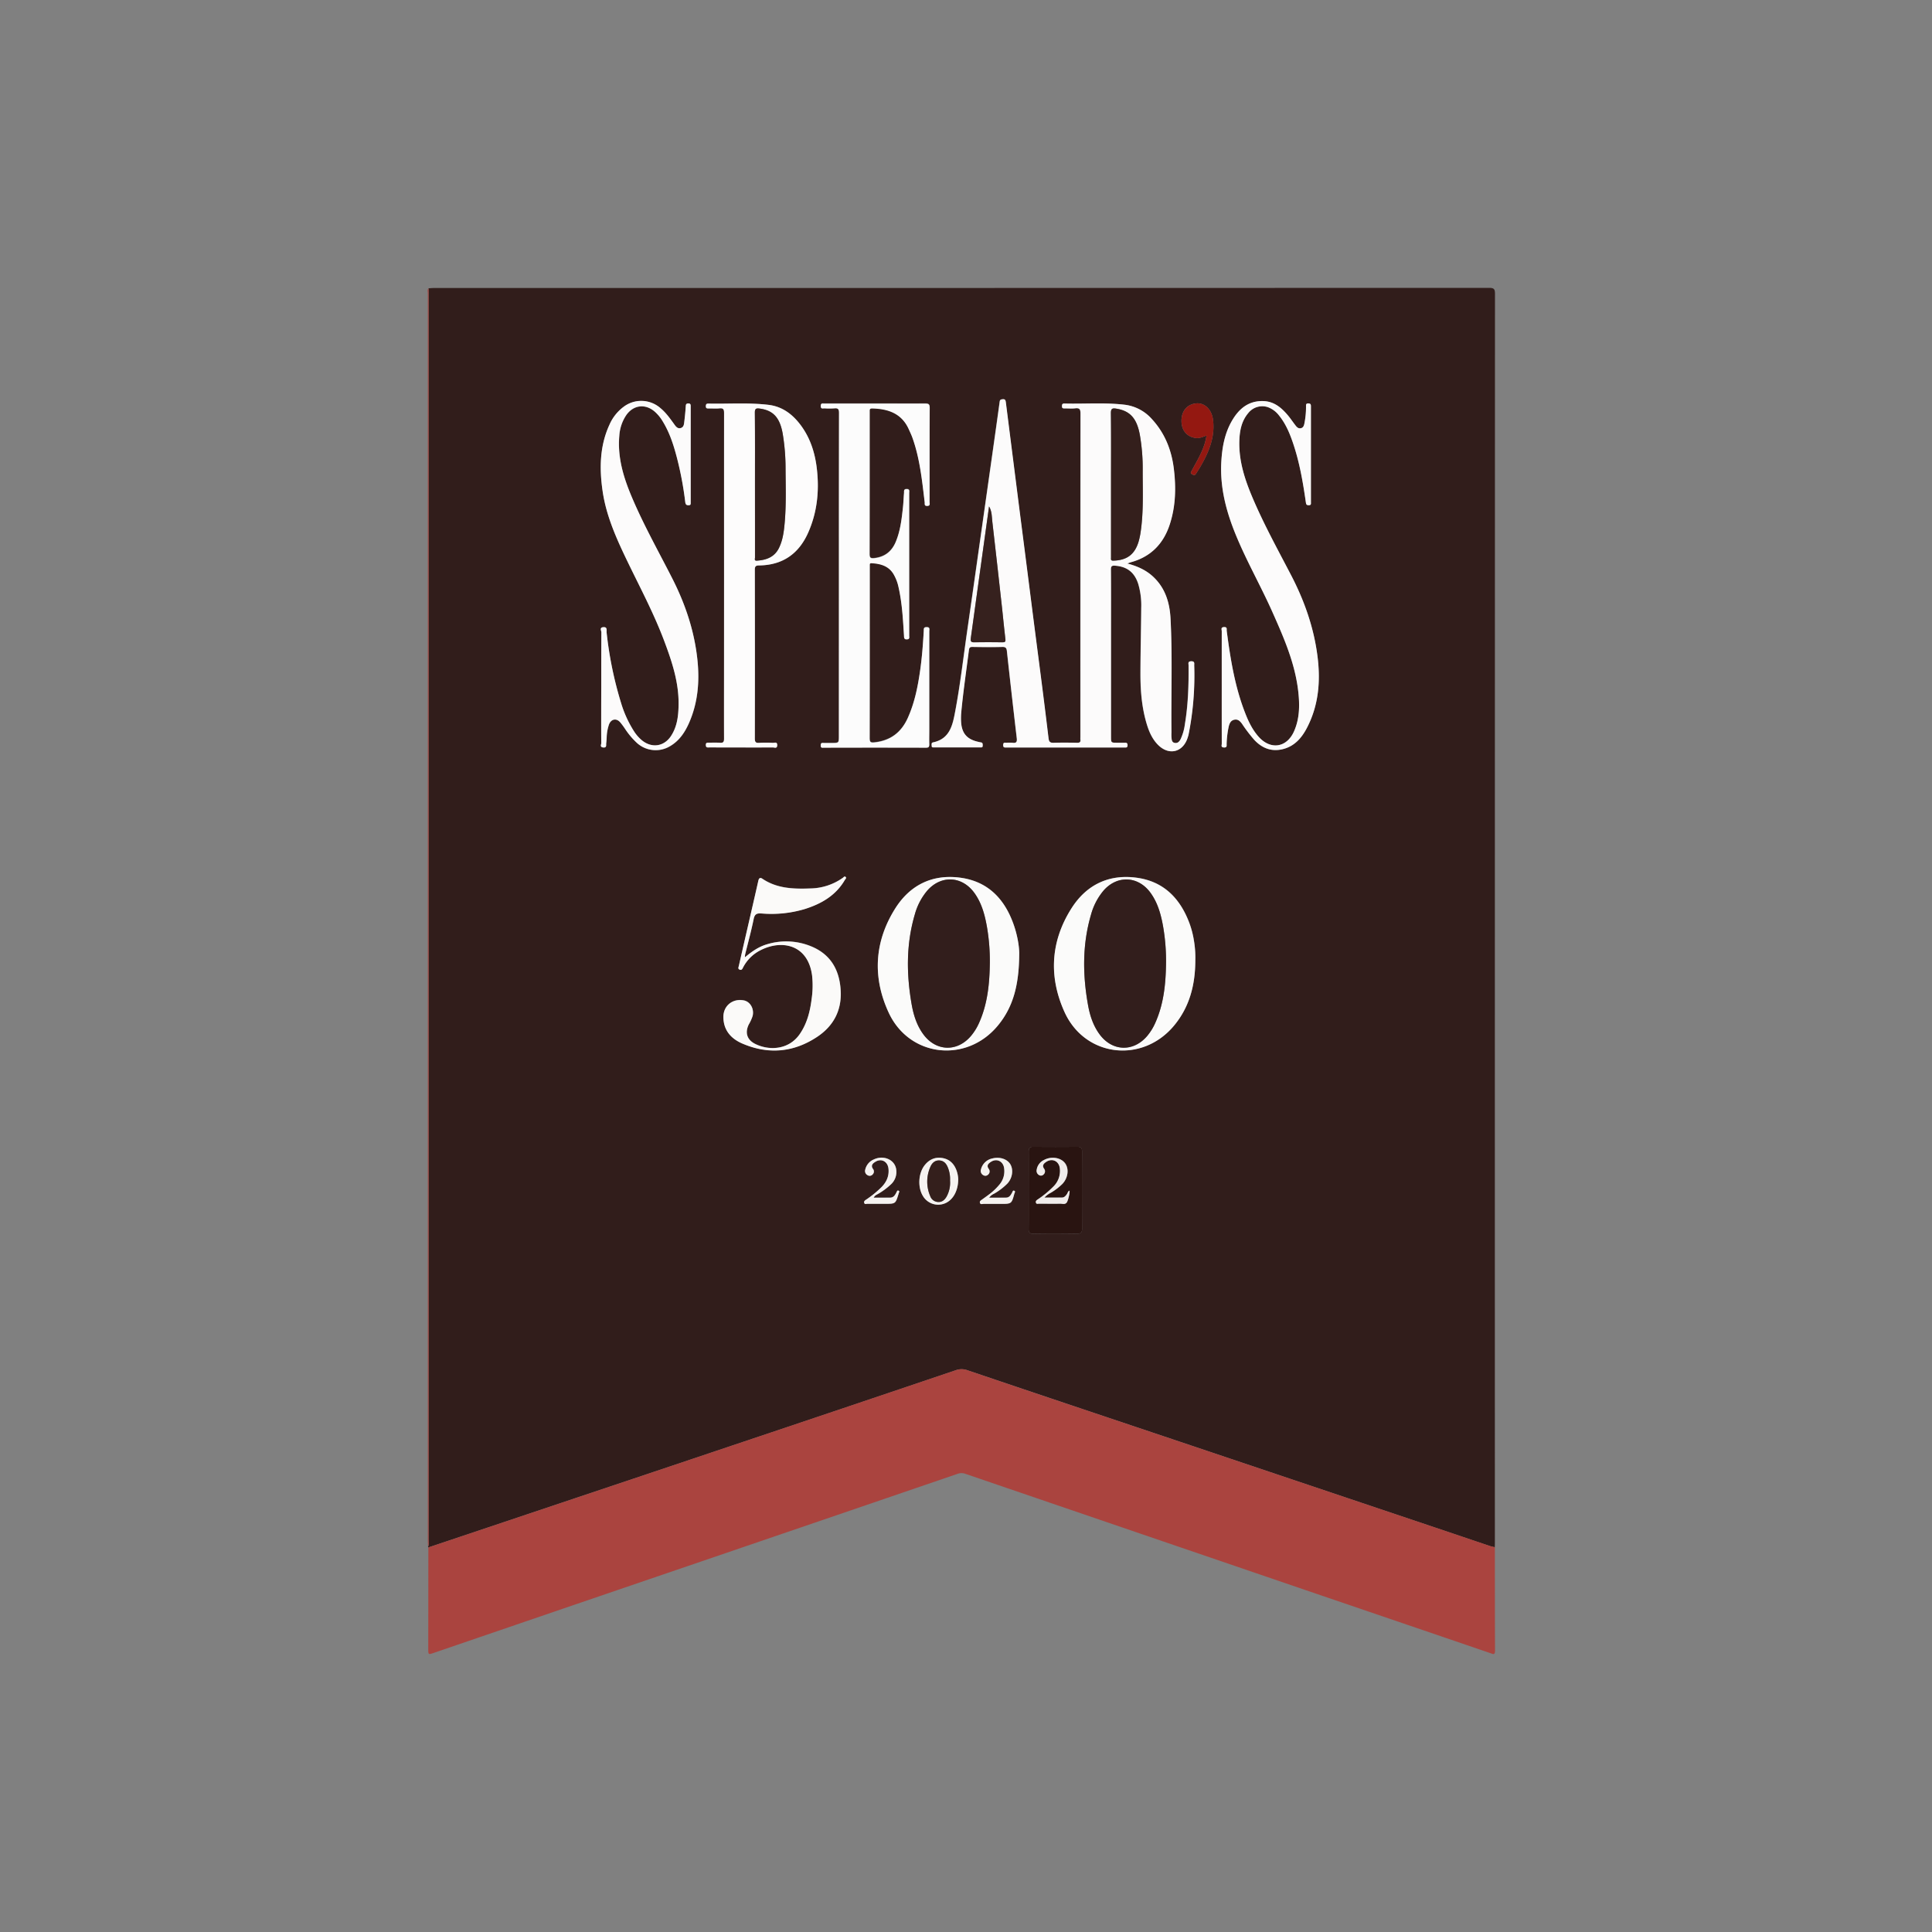 <svg id="Layer_1" data-name="Layer 1" xmlns="http://www.w3.org/2000/svg" width="1200" height="1200" viewBox="0 0 1200 1200">
  <rect x="0" y="0" width="1200" height="1200" fill="#808080" stroke="none"/>
  <g>
    <path d="M266.06,961.14a.41.41,0,0,1-.18-.43c.63-1.44.33-3,.33-4.43q0-386.92,0-773.84c0-1.12,0-2.24-.05-3.37,1.11-.06,2.23-.18,3.34-.18q327.74,0,655.48-.09c3,0,3.58.84,3.58,3.68q-.11,387.72-.07,775.44c0,1,0,2.06-.08,3.09-1-.25-2-.42-3-.74q-17.25-5.81-34.5-11.64L749.48,901.06q-34.5-11.61-69-23.17-39.83-13.38-79.62-26.82a10.45,10.45,0,0,0-7.21,0Q524,874.66,454.3,898q-48.3,16.25-96.64,32.41ZM700.21,350c.87-.32,1.45-.59,2-.75,12.39-3.33,20.3-11.39,24.24-23.41,3.75-11.4,4-23.11,2.54-34.9-1.45-11.59-5.61-22-13.64-30.68a26.84,26.84,0,0,0-17-8.89c-12.4-1.44-24.85-.39-37.27-.73-1.31,0-1.52.54-1.54,1.67s.51,1.39,1.52,1.37c2.24,0,4.51.2,6.72-.07,2.82-.35,3.27.75,3.27,3.35q-.12,100.49-.06,201a9.47,9.47,0,0,0,0,1.41c.23,1.63-.49,2-2.06,2-4.86-.09-9.73-.16-14.58,0-2.35.09-2.91-.77-3.17-2.95-1.83-15.3-3.79-30.58-5.74-45.86q-3-23.35-6-46.69t-5.94-46.41q-3.23-25.29-6.42-50.58-1.2-9.45-2.39-18.9c-.15-1.16-.31-2.18-2-2-1.06.12-1.66.23-1.83,1.49-1.64,12-3.35,24-5.05,36.05q-3.75,26.49-7.52,53-3.79,26.74-7.63,53.5c-2.4,16.54-4.29,33.16-7.38,49.59-1.6,8.49-3.2,17.27-13.84,19.51-1.13.23-.8,1.31-.83,2.11,0,1.18.84,1,1.56,1h28.62c.75,0,1.55.13,1.5-1.06,0-.93.18-1.93-1.2-2.07-.46-.05-.91-.2-1.37-.29-7.15-1.52-10.43-5.26-10.85-12.54a40.89,40.89,0,0,1,.14-6.16c1.22-12.83,3.11-25.58,4.73-38.36.21-1.66.77-1.93,2.22-1.92,6.18.07,12.35.14,18.52,0,2.13-.06,2.65.69,2.86,2.61q3,27,6.12,54c.28,2.4-.28,3.25-2.69,2.91a21.06,21.06,0,0,0-3.64,0c-.93,0-2.05-.43-2.11,1.34s1,1.59,2.15,1.59h73.52c1,.09,1.55-.14,1.56-1.33s-.34-1.68-1.58-1.62c-1.59.09-3.18,0-4.77,0-3.91,0-3.91,0-3.91-3.77V390.48c0-12.26,0-24.52-.05-36.77,0-2,.59-2.48,2.53-2.35,7.41.51,12.09,4.07,14.41,11.2a46.7,46.7,0,0,1,1.9,14.94c-.09,13.74-.45,27.48-.49,41.23,0,10.58.89,21.07,4,31.27,1.38,4.5,3.26,8.77,6.53,12.25,6.93,7.35,16,5.22,18.89-4.4a15.65,15.65,0,0,0,.46-1.62,187.31,187.31,0,0,0,3.51-42.92c0-1.13.42-2.61-1.84-2.58s-1.65,1.53-1.65,2.65c.1,12.16-.26,24.29-2.28,36.32a31.27,31.27,0,0,1-2.62,9.39c-.76,1.46-1.83,2.76-3.72,2.38s-1.84-2.12-2-3.56a28.92,28.92,0,0,1,0-3.09c-.26-23.47.65-46.95-.56-70.41-.5-9.86-3.16-19-10.63-26C711.91,354.1,706.41,351.68,700.21,350Zm-179.14,7.5v99.36c0,4.45,0,4.45-4.31,4.45-1.59,0-3.18,0-4.77,0-1.06,0-2.25-.39-2.2,1.53,0,1.73,1.09,1.39,2,1.39q31.71,0,63.42,0c1.66,0,2-.55,2-2.07-.11-3,0-6,0-9q0-30.6,0-61.19c0-1.14.65-2.63-1.68-2.6-2,0-1.67,1.17-1.74,2.35-.48,8.2-1.08,16.41-2.25,24.55-1.44,10.08-3.42,20-7.63,29.41-4,9-10.62,14.09-20.46,15.24-2.58.31-3.28.05-3.27-2.71.1-35.27.06-70.54.06-105.81,0-.56,0-1.13,0-1.69,0-.85.34-1.14,1.18-1.08,5.41.35,10.37,1.59,13.48,6.61a26.78,26.78,0,0,1,3.22,8.3c2.24,9.88,2.75,20,3.39,30,.07,1.2-.14,2.47,1.81,2.41s1.41-1.37,1.42-2.38c0-7.48,0-15,0-22.45q0-33,0-66c0-1.08.57-2.53-1.55-2.53s-1.56,1.46-1.66,2.53c-.26,2.89-.33,5.79-.64,8.66-.8,7.34-1.6,14.67-4.48,21.58-2.47,5.93-6.75,9.38-13.27,10.13-2.36.27-3-.2-3-2.63.09-23.58.05-47.16.05-70.73,0-5.9,0-11.79,0-17.69,0-1.08-.12-2,1.52-1.93,10.11.22,18.59,3.17,22.94,13.3.66,1.54,1.38,3.06,2,4.63,4.72,13,6.06,26.71,7.71,40.32.12,1-.43,2.32,1.51,2.31,2.13,0,1.53-1.48,1.53-2.54,0-19.46,0-38.92.08-58.38,0-2.38-.84-2.68-2.87-2.66-9.63.09-19.27,0-28.9,0H512c-1.06,0-2.22-.36-2.21,1.53s1.27,1.42,2.26,1.45a50.79,50.79,0,0,0,6.17,0c2.31-.24,2.92.46,2.91,2.84Q521,307,521.07,357.52Zm-71.34.06v51.07c0,16.74,0,33.48,0,50.22,0,1.94-.45,2.65-2.46,2.51-2.42-.18-4.86,0-7.29-.06-1,0-1.55.13-1.55,1.34s.29,1.67,1.56,1.62c2.24-.08,4.49,0,6.73,0,11.13,0,22.26,0,33.38,0,1,0,2.6.86,2.65-1.34.06-2.41-1.71-1.46-2.76-1.51a69.4,69.4,0,0,0-8.41,0c-2.32.18-2.74-.69-2.73-2.82q.09-52.32,0-104.66c0-2.08.54-2.69,2.59-2.72,14.62-.16,24.71-7.16,30.58-20.45,5.59-12.64,6.91-25.89,5.37-39.46-1.1-9.65-3.91-18.81-9.73-26.79-5.09-7-11.54-12-20.37-13.05-12.38-1.47-24.84-.5-37.26-.77-1.23,0-1.57.39-1.6,1.6,0,1.42.72,1.44,1.75,1.42,2.24,0,4.5.17,6.72-.06,2.43-.25,2.86.67,2.85,2.94Q449.66,307.08,449.73,357.58Zm309.12,69.28q0,17.53,0,35.08c0,1-.6,2.27,1.37,2.37s1.59-1.29,1.65-2.37a60.33,60.33,0,0,1,1.27-10.56c.46-1.91,1.19-3.82,3.48-4.31s3.64.92,4.84,2.58a95,95,0,0,0,7.64,10c4.87,5.17,10.68,7.41,17.7,5.68,7.29-1.81,11.76-7,15-13.32,7.24-13.95,8.44-28.93,6.52-44.18-2.25-17.94-8.19-34.75-16.54-50.77-8.26-15.87-16.9-31.55-23.9-48.06-4.76-11.24-8.5-22.73-8.12-35.15.2-6.24,1.32-12.27,5.53-17.24A11.06,11.06,0,0,1,787.67,253a15.57,15.57,0,0,1,6.83,5.18c3.93,4.86,6.35,10.5,8.38,16.33,4.26,12.22,6.41,24.9,8.24,37.65.18,1.28.51,1.72,1.84,1.69,1.53,0,1.29-1,1.29-1.89q0-29.74,0-59.49c0-1.27-.24-1.85-1.68-1.84s-1.36.84-1.36,1.81a51.51,51.51,0,0,1-1,10.58c-.27,1.32-.68,2.59-2.18,3s-2.49-.61-3.3-1.66c-1.61-2.06-3.05-4.26-4.72-6.26-4-4.76-8.55-8.69-15.21-8.92-9.66-.34-15.64,5.14-20,12.93-4.22,7.57-5.68,15.93-6.19,24.47-1,16.12,3,31.26,9.12,46,6.68,16.22,15.43,31.45,22.54,47.46s14.22,32.11,16.15,49.8c.91,8.31.82,16.66-2.68,24.5-4.54,10.17-14.62,11.62-22,3.29-3.7-4.18-6.12-9.11-8.15-14.25-6.55-16.54-9.33-33.93-11.63-51.43-.14-1.05.45-2.49-1.68-2.41s-1.4,1.61-1.41,2.59C758.83,403.66,758.85,415.26,758.85,426.86Zm-385.4-.15v12.07c0,7.58,0,15.16.06,22.73,0,.91-1.06,2.51,1.12,2.78,2.5.3,1.73-1.62,1.95-2.76a38.67,38.67,0,0,0,.28-3.91A27,27,0,0,1,378.3,450c1.36-3.45,4.62-4,7-1.25a47.65,47.65,0,0,1,3,4.06,47.27,47.27,0,0,0,7.4,8.75,17.31,17.31,0,0,0,20.56,1.92c5.63-3.32,9.11-8.47,11.69-14.28,5.52-12.47,6.66-25.62,5.29-39-1.84-18-7.52-34.93-15.72-51-8.37-16.44-17.43-32.54-24.69-49.53-5.34-12.47-9.37-25.2-8.13-39a25.71,25.71,0,0,1,4.35-12.83c4.4-6.23,11.67-7.16,17.49-2.25a24.94,24.94,0,0,1,5.15,6.24c4.34,7.08,6.8,14.89,8.87,22.85a207.62,207.62,0,0,1,5.09,27.21c.15,1.26.43,2,2,2s1.39-.77,1.39-1.76q0-29.88,0-59.77c0-1.11-.15-1.72-1.49-1.7s-1.5.51-1.57,1.67c-.21,3.26-.54,6.51-.93,9.75-.18,1.56-.4,3.36-2.23,3.86s-3-.92-4-2.34c-2.57-3.56-5.09-7.16-8.52-10a18.12,18.12,0,0,0-23-.8,27.47,27.47,0,0,0-8.74,11.11c-6.08,13.24-6.28,27.16-4.23,41.2s7.47,26.89,13.46,39.56c8.41,17.76,17.87,35,24.8,53.49C417.4,411,421.73,424,421.48,438c-.11,6.65-.86,13.25-4.62,19.05-4.25,6.56-11.78,7.79-17.92,3a24.44,24.44,0,0,1-5.33-6.09,69.91,69.91,0,0,1-7.76-17,233.71,233.71,0,0,1-9.07-44.06c-.15-1.29.67-3.54-2.06-3.32-2.54.21-1.18,2.19-1.19,3.22C373.41,404.08,373.45,415.4,373.45,426.71Zm259.61,166c.11-4-1-11.66-3.63-19-5.69-15.66-16-26.31-33-28.56-17.23-2.28-31,4.49-40.22,18.92C543.06,584.74,541.78,607,552,629c12.81,27.58,48.17,31.53,67.66,8.14C629.46,625.41,632.9,611.52,633.06,592.75Zm109.37,3.65a63.2,63.2,0,0,0-.85-12.3,57.3,57.3,0,0,0-2.73-10.54c-5.76-15.5-16-26.12-32.91-28.38-17.22-2.31-31.05,4.41-40.27,18.82-13.13,20.53-14.4,42.71-4.41,64.68,12.73,28,48.28,32,68,8.35C739,625.27,742.38,611.35,742.43,596.4Zm-279.75-1.79a17.1,17.1,0,0,1,.17-1.75c1.79-7.33,3.8-14.62,5.3-22,.62-3.08,1.92-3.69,4.77-3.5a72.3,72.3,0,0,0,26.88-2.71c10.33-3.25,19.33-8.4,25-18.12.32-.55,1.27-1.2.38-1.91-.67-.54-1.17.27-1.66.63a35.82,35.82,0,0,1-20.17,6.58c-10.44.39-20.72.11-29.84-6.06-1.3-.88-2.08-.4-2.46,1.3-4,17.64-8.08,35.26-12.11,52.89-.18.8-.77,1.88.63,2.33,1.25.4,1.59-.54,2-1.37a24.52,24.52,0,0,1,11-10.8c13.15-6.67,29.42-3.44,31.89,15.92a57.44,57.44,0,0,1-.31,14.53c-1,7.75-2.86,15.2-7.4,21.76-7,10.16-19.46,10.24-27.78,6-5-2.55-6.3-6.94-3.86-12a26.72,26.72,0,0,0,2.41-5.34c1-4.4-1.46-8.82-5.47-9.62-6.84-1.35-12.66,3.26-12.7,10.22,0,8.39,4.83,13.65,12,16.67,16,6.78,31.63,5.41,46.13-4.18,10.22-6.76,15.47-16.53,14.71-29-.72-12.07-5.73-21.62-17.14-26.77a40.73,40.73,0,0,0-28.45-1.85C471.36,587.94,467,591,462.68,594.61ZM638.94,739.26c0,7.94.08,15.88-.05,23.82,0,2.36.46,3.26,3.05,3.21,9-.16,17.93-.13,26.9,0,2.41,0,3.27-.68,3.26-3.18q-.14-23.82,0-47.65c0-2.24-.59-3.18-3-3.15q-13.59.16-27.18,0c-2.39,0-3,.89-3,3.14C639,723.37,638.94,731.32,638.94,739.26ZM749.39,270.57a37.42,37.42,0,0,1-2.47,8.64c-1.87,4.61-4.43,8.84-6.76,13.2-.42.79-1,1.43.11,2.09s1.86.95,2.62-.29c.92-1.51,1.92-3,2.8-4.52,5.07-8.84,9-18,7.79-28.57-.76-6.93-5.48-11.41-11.2-10.49-5.46.87-8.58,5.18-8.45,11.11.12,5.76,3.45,9.62,9,10.34C745.05,272.36,747,271.36,749.39,270.57ZM595.17,732.3a18.3,18.3,0,0,0-1.14-5.58c-1.64-4.27-4.65-7-9.26-7.53-4.37-.54-7.82,1.24-10.48,4.63-3.93,5-4.37,13.65-1,19.06a11,11,0,0,0,12.84,4.84C591.52,746,595.2,740.06,595.17,732.3Zm-52.5,11.59c.75-1.52,1.88-1.82,2.78-2.39a43.79,43.79,0,0,0,8.27-6.2,10.45,10.45,0,0,0,3-8.67c-.67-6.26-7.76-9.47-14-6.49a9,9,0,0,0-5.3,6.45,2.91,2.91,0,0,0,1.52,3.32,2.39,2.39,0,0,0,3.08-.46,2.52,2.52,0,0,0,.33-3.34c-1.64-2.2-.29-3.47,1.37-4.52,3.68-2.31,7.68-.23,8.16,4.19s-1.11,8.2-4.19,11.41a65.68,65.68,0,0,1-9.75,7.94c-.71.51-1.43,1-1.11,2s1.27.52,1.91.53c3.74,0,7.48,0,11.21,0,6.3,0,6.3,0,8.18-6.09.06-.18.09-.37.15-.54.17-.51.64-1.1-.06-1.47-.9-.47-1,.38-1.34.93-.89,1.66-1.78,3.35-4,3.35Zm71.72,0a7.34,7.34,0,0,1,3-2.44A38.58,38.58,0,0,0,625.8,735c3.07-3.39,3.8-8.53,1.73-11.93-2-3.21-6.46-4.71-10.93-3.63a9.2,9.2,0,0,0-7.3,6.93,3,3,0,0,0,1.56,3.55,2.34,2.34,0,0,0,2.86-.37,2.56,2.56,0,0,0,.44-3.55c-1.55-2.09-.29-3.3,1.24-4.33,3.62-2.44,7.75-.5,8.3,3.89a12.78,12.78,0,0,1-2.77,10,36.56,36.56,0,0,1-6,5.83c-1.54,1.21-3.15,2.32-4.73,3.48-.8.6-2,1.11-1.45,2.37.41,1,1.48.45,2.23.46,3.55,0,7.1,0,10.65,0,6.7,0,6.7,0,8.46-6.45.16-.56.85-1.27-.08-1.68s-1,.49-1.29,1c-.86,1.57-1.71,3.22-3.82,3.26C621.53,743.93,618.2,743.89,614.39,743.89Z" fill="#311d1b"/>
    <path d="M266.06,961.14l91.6-30.7Q406,914.24,454.3,898q69.69-23.4,139.33-46.92a10.45,10.45,0,0,1,7.21,0q39.78,13.5,79.62,26.82,34.5,11.6,69,23.17L891,948.63q17.26,5.8,34.5,11.64c1,.32,2,.49,3,.74,0,21.41,0,42.83.09,64.25,0,2.92-1.28,2.09-2.89,1.54Q871.74,1008.37,817.83,990q-109.11-37.28-218.22-74.58a6.89,6.89,0,0,0-4.82,0q-105.64,36.15-211.34,72.22-56.94,19.45-113.87,38.95c-3.57,1.22-3.58,1.21-3.58-2.54Z" fill="#aa443f"/>
    <path d="M266.17,179.07c0,1.13.05,2.25.05,3.37q0,386.93,0,773.84c0,1.47.3,3-.33,4.43-.06-1.11-.16-2.23-.16-3.35q0-387.57,0-775.14C265.74,181.18,265.23,180,266.17,179.07Z" fill="#aa443f"/>
    <path d="M700.21,350c6.2,1.66,11.7,4.08,16.22,8.36,7.47,7.08,10.13,16.17,10.63,26,1.21,23.46.3,46.94.56,70.41a28.92,28.92,0,0,0,0,3.09c.17,1.44.09,3.18,2,3.56s3-.92,3.72-2.38A31.27,31.27,0,0,0,736,449.7c2-12,2.38-24.16,2.28-36.32,0-1.12-.7-2.61,1.65-2.65s1.81,1.45,1.84,2.58a187.31,187.31,0,0,1-3.51,42.92,15.65,15.65,0,0,1-.46,1.62c-2.88,9.62-12,11.75-18.89,4.4-3.27-3.48-5.15-7.75-6.53-12.25-3.13-10.2-4-20.69-4-31.27,0-13.75.4-27.49.49-41.23a46.7,46.7,0,0,0-1.9-14.94c-2.32-7.13-7-10.69-14.41-11.2-1.94-.13-2.55.31-2.53,2.35.1,12.25.05,24.51.05,36.77v67.08c0,3.77,0,3.77,3.91,3.77,1.59,0,3.18.07,4.77,0,1.24-.06,1.59.42,1.58,1.62s-.59,1.42-1.56,1.33H625.26c-1.11,0-2.21.26-2.15-1.59s1.18-1.31,2.11-1.34a21.06,21.06,0,0,1,3.64,0c2.41.34,3-.51,2.69-2.91q-3.19-27-6.12-54c-.21-1.92-.73-2.67-2.86-2.61-6.17.17-12.34.1-18.52,0-1.45,0-2,.26-2.22,1.92-1.62,12.78-3.51,25.53-4.73,38.36a40.89,40.89,0,0,0-.14,6.16c.42,7.28,3.7,11,10.85,12.54.46.09.91.24,1.37.29,1.38.14,1.17,1.14,1.2,2.07,0,1.19-.75,1.06-1.5,1.06H580.26c-.72,0-1.59.17-1.56-1,0-.8-.3-1.88.83-2.11,10.64-2.24,12.24-11,13.84-19.51,3.09-16.43,5-33.05,7.38-49.59q3.87-26.75,7.63-53.5,3.76-26.49,7.52-53c1.7-12,3.41-24,5.05-36.05.17-1.26.77-1.37,1.83-1.49,1.68-.2,1.84.82,2,2q1.2,9.45,2.39,18.9,3.21,25.29,6.42,50.58,3,23.2,5.94,46.41t6,46.69c2,15.28,3.91,30.56,5.74,45.86.26,2.18.82,3,3.17,2.95,4.85-.19,9.72-.12,14.58,0,1.57,0,2.29-.38,2.06-2a9.47,9.47,0,0,1,0-1.41q0-100.47.06-201c0-2.6-.45-3.7-3.27-3.35-2.21.27-4.48,0-6.72.07-1,0-1.53-.2-1.52-1.37s.23-1.7,1.54-1.67c12.42.34,24.87-.71,37.27.73a26.84,26.84,0,0,1,17,8.89c8,8.68,12.19,19.09,13.64,30.68,1.47,11.79,1.21,23.5-2.54,34.9-3.94,12-11.85,20.08-24.24,23.41C701.66,349.43,701.08,349.7,700.21,350Zm-10.14-49.11v28.6c0,5.61,0,11.22,0,16.83,0,1-.36,2,1.46,1.92,8.33-.23,13.24-3.79,15.65-11.78a44.63,44.63,0,0,0,1.32-6.28c1.81-12.45,1.23-25,1.24-37.5a121.61,121.61,0,0,0-1.82-22.85c-1.92-10.12-6.08-14.63-14.56-16-2.35-.38-3.41-.15-3.37,2.78C690.17,271.37,690.07,286.14,690.07,300.91Zm-75.75,13.64q-.87,6.22-1.73,12.46-3,21.63-6,43.25c-1.2,8.69-2.37,17.38-3.6,26.06-.25,1.78,0,2.69,2.17,2.63,5.79-.16,11.59-.09,17.38,0,1.49,0,2.16-.18,1.93-2-.8-6.2-1.36-12.44-2-18.65-2-18-4-36-6.09-54C616,321.05,616.17,317.66,614.32,314.55Z" fill="#fcfbfb"/>
    <path d="M521.07,357.52q0-50.52.06-101c0-2.38-.6-3.08-2.91-2.84a50.79,50.79,0,0,1-6.17,0c-1,0-2.26.53-2.26-1.45s1.15-1.53,2.21-1.53h33.68c9.63,0,19.27,0,28.9,0,2,0,2.88.28,2.87,2.66-.11,19.46-.05,38.92-.08,58.38,0,1.06.6,2.53-1.53,2.54-1.94,0-1.39-1.32-1.51-2.31-1.65-13.61-3-27.29-7.71-40.32-.57-1.57-1.29-3.09-2-4.63-4.35-10.13-12.83-13.08-22.94-13.3-1.64,0-1.53.85-1.52,1.93,0,5.9,0,11.79,0,17.69,0,23.57,0,47.15-.05,70.73,0,2.43.59,2.9,3,2.63,6.52-.75,10.8-4.2,13.27-10.13,2.88-6.91,3.68-14.24,4.48-21.58.31-2.87.38-5.77.64-8.66.1-1.07-.4-2.53,1.66-2.53s1.55,1.45,1.55,2.53q0,33,0,66c0,7.48,0,15,0,22.45,0,1,.48,2.31-1.42,2.38s-1.74-1.21-1.81-2.41c-.64-10.06-1.15-20.14-3.39-30a26.78,26.78,0,0,0-3.22-8.3c-3.11-5-8.07-6.26-13.48-6.61-.84-.06-1.22.23-1.18,1.08,0,.56,0,1.13,0,1.69,0,35.27,0,70.54-.06,105.81,0,2.76.69,3,3.27,2.71,9.84-1.15,16.44-6.28,20.46-15.24,4.21-9.39,6.19-19.33,7.63-29.41,1.17-8.14,1.77-16.35,2.25-24.55.07-1.18-.26-2.32,1.74-2.35,2.33,0,1.68,1.46,1.68,2.6q0,30.6,0,61.19c0,3-.08,6,0,9,0,1.52-.31,2.07-2,2.07q-31.71-.09-63.42,0c-1,0-2,.34-2-1.39-.05-1.92,1.14-1.52,2.2-1.53,1.59,0,3.18,0,4.77,0,4.31,0,4.31,0,4.31-4.45Z" fill="#fcfcfc"/>
    <path d="M449.73,357.58q0-50.5,0-101c0-2.27-.42-3.19-2.85-2.94-2.22.23-4.48,0-6.72.06-1,0-1.78,0-1.75-1.42,0-1.21.37-1.63,1.6-1.6,12.42.27,24.88-.7,37.26.77,8.83,1.05,15.28,6.08,20.37,13.05,5.82,8,8.63,17.14,9.73,26.79,1.54,13.57.22,26.82-5.37,39.46-5.87,13.29-16,20.29-30.58,20.45-2.05,0-2.6.64-2.59,2.72q.11,52.33,0,104.66c0,2.13.41,3,2.73,2.82a69.4,69.4,0,0,1,8.41,0c1.05.05,2.82-.9,2.76,1.51-.05,2.2-1.68,1.34-2.65,1.34-11.12.06-22.25,0-33.38,0-2.24,0-4.49-.06-6.73,0-1.27.05-1.56-.44-1.56-1.62s.57-1.35,1.55-1.34c2.43,0,4.87-.12,7.29.06,2,.14,2.47-.57,2.46-2.51-.07-16.74,0-33.48,0-50.22Zm19.2-56.73v23.57c0,7.3,0,14.59,0,21.89,0,.76-.58,2.05,1.13,1.93,5.91-.38,11-2.19,13.79-7.95,2.33-4.79,3-10,3.48-15.19,1-11.29.66-22.6.58-33.91a132.21,132.21,0,0,0-1.72-21.48c-1.74-10.3-5.92-14.86-14.45-15.94-2-.25-2.92,0-2.9,2.46C469,271.1,468.93,286,468.93,300.85Z" fill="#fdfcfc"/>
    <path d="M758.85,426.86c0-11.6,0-23.2,0-34.79,0-1-.81-2.5,1.41-2.59s1.54,1.36,1.68,2.41c2.3,17.5,5.08,34.89,11.63,51.43,2,5.14,4.45,10.07,8.15,14.25,7.38,8.33,17.46,6.88,22-3.29,3.5-7.84,3.59-16.19,2.68-24.5-1.93-17.69-9-33.78-16.15-49.8s-15.86-31.24-22.54-47.46c-6.07-14.73-10.09-29.87-9.12-46,.51-8.54,2-16.9,6.19-24.47,4.34-7.79,10.32-13.27,20-12.93,6.66.23,11.21,4.16,15.21,8.92,1.67,2,3.11,4.2,4.72,6.26.81,1.05,1.79,2,3.3,1.66s1.91-1.63,2.18-3a51.51,51.51,0,0,0,1-10.58c0-1-.11-1.81,1.36-1.81s1.68.57,1.68,1.84q0,29.75,0,59.49c0,.9.24,1.86-1.29,1.89-1.33,0-1.66-.41-1.84-1.69-1.83-12.75-4-25.43-8.24-37.65-2-5.83-4.45-11.47-8.38-16.33a15.57,15.57,0,0,0-6.83-5.18,11.06,11.06,0,0,0-12.34,3.63c-4.21,5-5.33,11-5.53,17.24-.38,12.42,3.36,23.91,8.12,35.15,7,16.51,15.64,32.19,23.9,48.06,8.35,16,14.29,32.83,16.54,50.77,1.92,15.25.72,30.23-6.52,44.18-3.26,6.3-7.73,11.51-15,13.32-7,1.73-12.83-.51-17.7-5.68a95,95,0,0,1-7.64-10c-1.2-1.66-2.53-3.07-4.84-2.58s-3,2.4-3.48,4.31a60.33,60.33,0,0,0-1.27,10.56c-.06,1.08.47,2.48-1.65,2.37s-1.36-1.41-1.37-2.37Q758.83,444.41,758.85,426.86Z" fill="#fcfbfb"/>
    <path d="M373.45,426.71c0-11.31,0-22.63.08-33.95,0-1-1.35-3,1.19-3.22,2.73-.22,1.91,2,2.06,3.32a233.71,233.71,0,0,0,9.07,44.06,69.91,69.91,0,0,0,7.76,17,24.44,24.44,0,0,0,5.33,6.09c6.14,4.83,13.67,3.6,17.92-3,3.76-5.8,4.51-12.4,4.62-19.05.25-14-4.08-27-8.93-39.88-6.93-18.45-16.39-35.73-24.8-53.49-6-12.67-11.43-25.58-13.46-39.56s-1.85-28,4.23-41.2a27.47,27.47,0,0,1,8.74-11.11,18.12,18.12,0,0,1,23,.8c3.43,2.84,5.95,6.44,8.52,10,1,1.42,2.08,2.88,4,2.34s2.05-2.3,2.23-3.86c.39-3.24.72-6.49.93-9.75.07-1.16.31-1.64,1.57-1.67s1.49.59,1.49,1.7q0,29.88,0,59.77c0,1,.07,1.76-1.39,1.76s-1.84-.77-2-2a207.62,207.62,0,0,0-5.09-27.21c-2.07-8-4.53-15.77-8.87-22.85a24.94,24.94,0,0,0-5.15-6.24c-5.82-4.91-13.09-4-17.49,2.25a25.71,25.71,0,0,0-4.35,12.83c-1.24,13.82,2.79,26.55,8.13,39,7.26,17,16.32,33.09,24.69,49.53,8.2,16.09,13.88,33,15.72,51,1.37,13.35.23,26.5-5.29,39-2.58,5.81-6.06,11-11.69,14.28a17.31,17.31,0,0,1-20.56-1.92,47.27,47.27,0,0,1-7.4-8.75,47.65,47.65,0,0,0-3-4.06c-2.39-2.78-5.65-2.2-7,1.25a27,27,0,0,0-1.44,7.67,38.67,38.67,0,0,1-.28,3.91c-.22,1.14.55,3.06-1.95,2.76-2.18-.27-1.11-1.87-1.12-2.78-.1-7.57-.06-15.15-.06-22.73Z" fill="#fcfbfb"/>
    <path d="M633.06,592.75c-.16,18.77-3.6,32.66-13.4,44.41C600.17,660.55,564.81,656.6,552,629c-10.22-22-8.94-44.28,4.16-64.93,9.17-14.43,23-21.2,40.22-18.92,17,2.25,27.36,12.9,33,28.56C632.1,581.09,633.17,588.73,633.06,592.75Zm-18.25,4.88a124.75,124.75,0,0,0-1.76-21.75c-1.31-7.47-3.21-14.75-7.71-21.07-7.72-10.84-20.93-11.48-29.54-1.43a38.76,38.76,0,0,0-7.55,14.52c-5.48,18.57-5.27,37.37-1.94,56.23,1.15,6.55,3.19,12.86,7.2,18.31,7.86,10.69,21.07,11.11,29.61,1a33.85,33.85,0,0,0,5-8.06C613.49,623.34,614.66,610.58,614.81,597.63Z" fill="#fbfbfa"/>
    <path d="M742.43,596.4c0,15-3.44,28.87-13.21,40.63-19.68,23.67-55.23,19.62-68-8.35-10-22-8.72-44.15,4.41-64.68,9.22-14.41,23.05-21.13,40.27-18.82,16.91,2.26,27.15,12.88,32.91,28.38a57.3,57.3,0,0,1,2.73,10.54A63.2,63.2,0,0,1,742.43,596.4Zm-18.18,1.31A124.73,124.73,0,0,0,722.51,576c-1.31-7.57-3.25-15-7.83-21.33C707,544,693.83,543.4,685.3,553.32a39.11,39.11,0,0,0-7.65,14.78c-5.44,18.57-5.23,37.37-1.84,56.23,1.18,6.55,3.23,12.85,7.28,18.27,7.87,10.53,20.93,10.9,29.43.88a33.86,33.86,0,0,0,5-8.05C722.92,623.42,724.11,610.66,724.25,597.71Z" fill="#fbfbfa"/>
    <path d="M462.68,594.61c4.33-3.66,8.68-6.67,13.9-8.13A40.73,40.73,0,0,1,505,588.33c11.41,5.15,16.42,14.7,17.14,26.77.76,12.49-4.49,22.26-14.71,29-14.5,9.59-30.11,11-46.13,4.18-7.13-3-12-8.28-12-16.67,0-7,5.86-11.57,12.7-10.22,4,.8,6.51,5.22,5.47,9.62a26.72,26.72,0,0,1-2.41,5.34c-2.44,5-1.18,9.44,3.86,12,8.32,4.2,20.74,4.12,27.78-6,4.54-6.56,6.43-14,7.4-21.76a57.44,57.44,0,0,0,.31-14.53c-2.47-19.36-18.74-22.59-31.89-15.92a24.52,24.52,0,0,0-11,10.8c-.43.83-.77,1.77-2,1.37-1.4-.45-.81-1.53-.63-2.33,4-17.63,8.12-35.25,12.11-52.89.38-1.7,1.16-2.18,2.46-1.3,9.12,6.17,19.4,6.45,29.84,6.06a35.82,35.82,0,0,0,20.17-6.58c.49-.36,1-1.17,1.66-.63.89.71-.06,1.36-.38,1.91-5.64,9.72-14.64,14.87-25,18.12a72.3,72.3,0,0,1-26.88,2.71c-2.85-.19-4.15.42-4.77,3.5-1.5,7.39-3.51,14.68-5.3,22A17.1,17.1,0,0,0,462.68,594.61Z" fill="#fbfaf9"/>
    <path d="M638.94,739.26c0-7.94.06-15.89,0-23.83,0-2.25.62-3.17,3-3.14q13.59.16,27.18,0c2.41,0,3,.91,3,3.15q-.11,23.82,0,47.65c0,2.5-.85,3.21-3.26,3.18-9-.11-17.94-.14-26.9,0-2.59.05-3.09-.85-3.05-3.21C639,755.14,638.94,747.2,638.94,739.26Zm9.78,4.58a13.74,13.74,0,0,1,4.09-3.08,37.17,37.17,0,0,0,7.1-5.44c3.6-3.78,4.28-9.6,1.51-13.05s-8.63-4.23-13.08-1.73a8,8,0,0,0-4.4,6.13,3,3,0,0,0,1.69,3.25,2.15,2.15,0,0,0,2.58-.46,2.58,2.58,0,0,0,.35-3.57c-1.37-1.94-.31-3.14,1.17-4.17,3.71-2.58,8-.71,8.58,3.76a13.5,13.5,0,0,1-4,11.49,62.11,62.11,0,0,1-9.72,8c-.73.52-1.37,1.06-1.09,2s1.23.62,1.88.62c4.4,0,8.79.09,13.18,0,1.32,0,2.85.67,4-.66.88-1.06,2.08-6.25,1.77-7.44-1,.39-1.08,1.46-1.61,2.18-.79,1.09-1.63,2.11-3.1,2.12C656.13,743.86,652.7,743.84,648.72,743.84Z" fill="#291411"/>
    <path d="M749.39,270.57c-2.36.79-4.34,1.79-6.54,1.51-5.57-.72-8.9-4.58-9-10.34-.13-5.93,3-10.24,8.45-11.11,5.72-.92,10.44,3.56,11.2,10.49,1.17,10.59-2.72,19.73-7.79,28.57-.88,1.54-1.88,3-2.8,4.52-.76,1.24-1.67.86-2.62.29s-.53-1.3-.11-2.09c2.33-4.36,4.89-8.59,6.76-13.2A37.42,37.42,0,0,0,749.39,270.57Z" fill="#941811"/>
    <path d="M595.17,732.3c0,7.76-3.65,13.73-9.07,15.42a11,11,0,0,1-12.84-4.84c-3.34-5.41-2.9-14,1-19.06,2.66-3.39,6.11-5.17,10.48-4.63,4.61.57,7.62,3.26,9.26,7.53A18.3,18.3,0,0,1,595.17,732.3Zm-5.08,1a18.91,18.91,0,0,0-1.34-8.07c-.94-2.35-2.44-4.25-5.24-4.42s-4.62,1.63-5.61,3.91a22.65,22.65,0,0,0-.12,18.22,5.4,5.4,0,0,0,4.87,3.65c2.47.15,4-1.26,5.2-3.18A17.94,17.94,0,0,0,590.09,733.27Z" fill="#f6f3f1"/>
    <path d="M542.67,743.89h10.16c2.27,0,3.16-1.69,4-3.35.3-.55.44-1.4,1.34-.93.7.37.23,1,.06,1.47-.06.17-.09.36-.15.54-1.88,6.09-1.88,6.09-8.18,6.09-3.73,0-7.47,0-11.21,0-.64,0-1.58.5-1.91-.53s.4-1.52,1.11-2a65.68,65.68,0,0,0,9.75-7.94c3.08-3.21,4.69-6.92,4.19-11.41s-4.48-6.5-8.16-4.19c-1.66,1-3,2.32-1.37,4.52a2.52,2.52,0,0,1-.33,3.34,2.39,2.39,0,0,1-3.08.46,2.91,2.91,0,0,1-1.52-3.32,9,9,0,0,1,5.3-6.45c6.29-3,13.38.23,14,6.49a10.45,10.45,0,0,1-3,8.67,43.79,43.79,0,0,1-8.27,6.2C544.55,742.07,543.42,742.37,542.67,743.89Z" fill="#f6f3f1"/>
    <path d="M614.39,743.89c3.81,0,7.14,0,10.48,0,2.11,0,3-1.69,3.82-3.26.29-.55.42-1.42,1.29-1s.24,1.12.08,1.68c-1.76,6.45-1.76,6.45-8.46,6.45-3.55,0-7.1,0-10.65,0-.75,0-1.82.51-2.23-.46-.53-1.26.65-1.77,1.45-2.37,1.58-1.16,3.19-2.27,4.73-3.48a36.56,36.56,0,0,0,6-5.83,12.78,12.78,0,0,0,2.77-10c-.55-4.39-4.68-6.33-8.3-3.89-1.53,1-2.79,2.24-1.24,4.33a2.56,2.56,0,0,1-.44,3.55,2.34,2.34,0,0,1-2.86.37,3,3,0,0,1-1.56-3.55,9.2,9.2,0,0,1,7.3-6.93c4.47-1.08,9,.42,10.93,3.63,2.07,3.4,1.34,8.54-1.73,11.93a38.58,38.58,0,0,1-8.44,6.42A7.34,7.34,0,0,0,614.39,743.89Z" fill="#f6f3f1"/>
    <path d="M690.07,300.91c0-14.77.1-29.54-.07-44.31,0-2.93,1-3.16,3.37-2.78,8.48,1.4,12.64,5.91,14.56,16a121.61,121.61,0,0,1,1.82,22.85c0,12.51.57,25.05-1.24,37.5a44.63,44.63,0,0,1-1.32,6.28c-2.41,8-7.32,11.55-15.65,11.78-1.82.05-1.45-1-1.46-1.92,0-5.61,0-11.22,0-16.83Z" fill="#341f1c"/>
    <path d="M614.32,314.55c1.85,3.11,1.68,6.5,2.06,9.75,2.11,18,4.08,36,6.09,54,.69,6.21,1.25,12.45,2,18.65.23,1.82-.44,2-1.93,2-5.79-.06-11.59-.13-17.38,0-2.22.06-2.42-.85-2.17-2.63,1.23-8.68,2.4-17.37,3.6-26.06q3-21.61,6-43.25Q613.44,320.79,614.32,314.55Z" fill="#36211e"/>
    <path d="M468.93,300.85c0-14.88.07-29.75-.07-44.62,0-2.5.92-2.71,2.9-2.46,8.53,1.08,12.71,5.64,14.45,15.94a132.21,132.21,0,0,1,1.72,21.48c.08,11.31.46,22.62-.58,33.91-.48,5.21-1.15,10.4-3.48,15.19-2.8,5.76-7.88,7.57-13.79,7.95-1.71.12-1.12-1.17-1.13-1.93,0-7.3,0-14.59,0-21.89Z" fill="#341f1c"/>
    <path d="M614.81,597.63c-.15,13-1.32,25.71-6.71,37.73a33.85,33.85,0,0,1-5,8.06c-8.54,10.13-21.75,9.71-29.61-1-4-5.45-6-11.76-7.2-18.31-3.33-18.86-3.54-37.66,1.94-56.23a38.76,38.76,0,0,1,7.55-14.52c8.61-10,21.82-9.41,29.54,1.43,4.5,6.32,6.4,13.6,7.71,21.07A124.75,124.75,0,0,1,614.81,597.63Z" fill="#321e1c"/>
    <path d="M724.25,597.71c-.14,12.95-1.33,25.71-6.73,37.72a33.86,33.86,0,0,1-5,8.05c-8.5,10-21.56,9.65-29.43-.88-4.05-5.42-6.1-11.72-7.28-18.27-3.39-18.86-3.6-37.66,1.84-56.23a39.11,39.11,0,0,1,7.65-14.78c8.53-9.92,21.73-9.33,29.38,1.31,4.58,6.38,6.52,13.76,7.83,21.33A124.73,124.73,0,0,1,724.25,597.71Z" fill="#321e1c"/>
    <path d="M648.72,743.84c4,0,7.41,0,10.83,0,1.47,0,2.31-1,3.1-2.12.53-.72.6-1.79,1.61-2.18.31,1.19-.89,6.38-1.77,7.44-1.1,1.33-2.63.63-4,.66-4.39.09-8.78,0-13.18,0-.65,0-1.58.44-1.88-.62s.36-1.52,1.09-2a62.11,62.11,0,0,0,9.72-8,13.5,13.5,0,0,0,4-11.49c-.59-4.47-4.87-6.34-8.58-3.76-1.48,1-2.54,2.23-1.17,4.17a2.58,2.58,0,0,1-.35,3.57,2.15,2.15,0,0,1-2.58.46,3,3,0,0,1-1.69-3.25,8,8,0,0,1,4.4-6.13c4.45-2.5,10.3-1.73,13.08,1.73s2.09,9.27-1.51,13.05a37.17,37.17,0,0,1-7.1,5.44A13.74,13.74,0,0,0,648.72,743.84Z" fill="#f0eceb"/>
    <path d="M590.09,733.27a17.94,17.94,0,0,1-2.24,10.11c-1.17,1.92-2.73,3.33-5.2,3.18a5.4,5.4,0,0,1-4.87-3.65,22.65,22.65,0,0,1,.12-18.22c1-2.28,2.74-4.09,5.61-3.91s4.3,2.07,5.24,4.42A18.91,18.91,0,0,1,590.09,733.27Z" fill="#341f1c"/>
  </g>
</svg>
